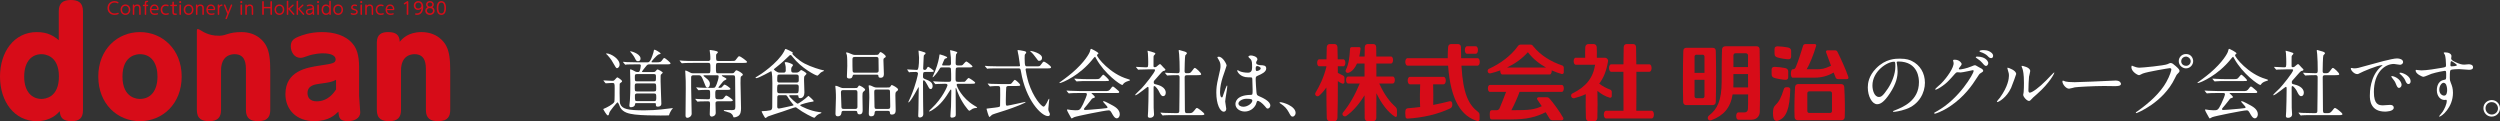 <?xml version="1.0" encoding="UTF-8"?><svg id="_レイヤー_2" xmlns="http://www.w3.org/2000/svg" viewBox="0 0 838.272 40.627"><rect x="0" y="0" width="838.272" height="40.627" fill="#333333" stroke="none"/><defs><style>.cls-1{fill:#d70c18;}.cls-1,.cls-2{stroke-width:0px;}.cls-2{fill:#fff;}</style></defs><g id="_レイヤー_1-2"><path class="cls-1" d="M36.04,2.689c0-1.312.938-2.325,2.369-2.325.413,0,.831.079,1.193.294.136.079.141.175.141.215,0,.154-.113.267-.243.267-.062,0-.091-.016-.198-.063-.283-.13-.469-.215-.877-.215-1.181,0-1.838.838-1.838,1.817,0,.962.639,1.828,1.855,1.828.401,0,.712-.091.865-.153.21-.084.232-.09.283-.09.102,0,.232.09.232.254,0,.141-.09.198-.17.232-.452.204-.865.254-1.232.254-1.527,0-2.381-1.075-2.381-2.315Z"/><path class="cls-1" d="M42.053,4.54c.509,0,1.12-.339,1.12-1.29,0-.973-.634-1.29-1.12-1.29-.486,0-1.113.323-1.113,1.29,0,.951.611,1.29,1.113,1.29ZM42.053,1.49c.905,0,1.634.685,1.634,1.759,0,1.081-.735,1.754-1.634,1.754-.887,0-1.628-.673-1.628-1.754,0-1.08.735-1.759,1.628-1.759Z"/><path class="cls-1" d="M47.178,4.761c0,.243-.204.243-.249.243-.164,0-.26-.079-.26-.243v-1.726c0-.475,0-1.076-.735-1.076-.441,0-.673.272-.758.402-.142.227-.142.504-.142.674v1.726c0,.215-.164.243-.255.243-.147,0-.26-.063-.26-.243V1.734c0-.221.176-.243.249-.243.163,0,.254.085.254.243v.283c.141-.193.384-.527,1.013-.527.548,0,.865.289.989.527.136.254.152.497.152,1.002v1.742Z"/><path class="cls-1" d="M48.521,1.179c0-.334,0-.939.831-.939.107,0,.317,0,.317.231,0,.221-.187.226-.289.232-.351.017-.351.277-.351.504v.373s.441,0,.441,0c.215,0,.232.17.232.232,0,.181-.107.238-.232.238h-.441s0,2.71,0,2.71c0,.215-.164.243-.254.243-.147,0-.255-.062-.255-.243v-2.71s-.39,0-.39,0c-.079,0-.238-.023-.238-.233,0-.153.085-.238.238-.238h.39s0-.402,0-.402Z"/><path class="cls-1" d="M52.588,3.007c.068,0,.125,0,.125-.085,0-.198-.193-.978-.956-.978-.526,0-.933.385-.99,1.064h1.821ZM50.755,3.408c.023.295.074,1.143,1.199,1.143.362,0,.548-.062.742-.124.028-.012.061-.023.101-.023.108,0,.209.09.209.232s-.074.175-.152.209c-.091.035-.441.159-.916.159-1.402,0-1.691-1.086-1.691-1.732,0-.972.565-1.782,1.51-1.782,1.091,0,1.453,1.007,1.453,1.545,0,.373-.299.373-.565.373h-1.889Z"/><path class="cls-1" d="M53.884,3.256c0-1.013.661-1.765,1.696-1.765.418,0,.973.159.973.373,0,.09-.057.26-.221.26-.039,0-.051-.006-.186-.057-.131-.05-.283-.107-.538-.107-.69,0-1.21.464-1.21,1.285,0,.696.367,1.296,1.238,1.296.289,0,.503-.067.634-.113.068-.028.102-.039.141-.039.124,0,.209.112.209.238,0,.09-.045.164-.118.204-.164.09-.537.175-.899.175-1.165,0-1.719-.82-1.719-1.749Z"/><path class="cls-1" d="M58.308,3.952c0,.384.039.588.52.588.04,0,.237-.011.249-.011.141,0,.221.097.221.227,0,.249-.221.249-.566.249-.938,0-.938-.566-.938-1.036v-1.918s-.48,0-.48,0c-.08,0-.238-.023-.238-.232,0-.153.084-.238.238-.238h.48s0-.798,0-.798c0-.243.204-.243.254-.243.148,0,.26.062.26.243v.798s.815,0,.815,0c.214,0,.231.17.231.232,0,.181-.108.238-.231.238h-.815s0,1.901,0,1.901Z"/><path class="cls-1" d="M60.164,1.745c0-.249.192-.249.26-.249.073,0,.26.016.26.249v3.011c0,.238-.198.248-.255.248-.175,0-.266-.084-.266-.248V1.745ZM60.775.687c0,.192-.153.357-.351.357-.204,0-.35-.165-.35-.357,0-.198.163-.351.35-.351.186,0,.351.147.351.351Z"/><path class="cls-1" d="M63.23,4.54c.509,0,1.12-.339,1.12-1.29,0-.973-.633-1.29-1.12-1.29-.486,0-1.113.323-1.113,1.29,0,.951.61,1.29,1.113,1.29ZM63.23,1.49c.905,0,1.634.685,1.634,1.759,0,1.081-.735,1.754-1.634,1.754-.887,0-1.628-.673-1.628-1.754,0-1.08.735-1.759,1.628-1.759Z"/><path class="cls-1" d="M68.355,4.761c0,.243-.204.243-.248.243-.164,0-.26-.079-.26-.243v-1.726c0-.475,0-1.076-.735-1.076-.441,0-.673.272-.758.402-.142.227-.142.504-.142.674v1.726c0,.215-.164.243-.255.243-.147,0-.26-.063-.26-.243V1.734c0-.221.176-.243.25-.243.163,0,.254.085.254.243v.283c.141-.193.384-.527,1.012-.527.549,0,.865.289.99.527.136.254.152.497.152,1.002v1.742Z"/><path class="cls-1" d="M71.535,3.007c.068,0,.125,0,.125-.085,0-.198-.193-.978-.956-.978-.526,0-.932.385-.989,1.064h1.82ZM69.703,3.408c.023.295.074,1.143,1.199,1.143.362,0,.549-.062.741-.124.028-.012.062-.023.102-.023.108,0,.209.09.209.232,0,.119-.073.175-.153.209-.09.035-.441.159-.916.159-1.403,0-1.691-1.086-1.691-1.732,0-.972.565-1.782,1.51-1.782,1.092,0,1.453,1.007,1.453,1.545,0,.373-.299.373-.565.373h-1.889Z"/><path class="cls-1" d="M73.511,4.761c0,.215-.164.243-.255.243-.147,0-.26-.063-.26-.243V1.734c0-.221.176-.243.249-.243.164,0,.255.085.255.243v.283c.124-.238.48-.527.899-.527.085,0,.209.056.209.238,0,.197-.096.215-.316.244-.378.045-.577.316-.633.402-.147.226-.147.509-.147.679v1.709Z"/><path class="cls-1" d="M75.124,1.887c-.029-.068-.051-.125-.051-.187,0-.137.158-.21.282-.21.142,0,.181.09.22.191l.899,2.31.899-2.31c.04-.101.079-.191.226-.191.13,0,.277.079.277.214,0,.056-.022.108-.051.175l-1.725,4.324c-.05.13-.084.215-.231.215-.113,0-.26-.056-.26-.209,0-.046.006-.08.04-.164l.565-1.42-1.091-2.739Z"/><path class="cls-1" d="M80.646,1.745c0-.249.192-.249.26-.249.074,0,.26.016.26.249v3.011c0,.238-.198.248-.255.248-.176,0-.266-.084-.266-.248V1.745ZM81.257.687c0,.192-.153.357-.351.357-.204,0-.35-.165-.35-.357,0-.198.164-.351.35-.351.187,0,.351.147.351.351Z"/><path class="cls-1" d="M84.904,4.761c0,.243-.204.243-.248.243-.164,0-.26-.079-.26-.243v-1.726c0-.475,0-1.076-.735-1.076-.441,0-.673.272-.758.402-.142.227-.142.504-.142.674v1.726c0,.215-.164.243-.255.243-.147,0-.26-.063-.26-.243V1.734c0-.221.176-.243.249-.243.164,0,.254.085.254.243v.283c.141-.193.384-.527,1.012-.527.549,0,.865.289.99.527.136.254.152.497.152,1.002v1.742Z"/><path class="cls-1" d="M90.658,2.294V.624c0-.243.198-.26.271-.26.176,0,.271.085.271.26v4.12c0,.26-.22.26-.265.26-.165,0-.277-.074-.277-.26v-1.952s-2.194,0-2.194,0v1.952c0,.237-.188.26-.272.26-.158,0-.277-.074-.277-.26V.624c0-.243.198-.26.271-.26.158,0,.278.068.278.26v1.67s2.194,0,2.194,0Z"/><path class="cls-1" d="M93.685,4.54c.509,0,1.12-.339,1.12-1.29,0-.973-.634-1.29-1.12-1.29-.486,0-1.113.323-1.113,1.29,0,.951.611,1.29,1.113,1.29ZM93.685,1.49c.905,0,1.635.685,1.635,1.759,0,1.081-.735,1.754-1.635,1.754-.887,0-1.628-.673-1.628-1.754,0-1.08.734-1.759,1.628-1.759Z"/><path class="cls-1" d="M98.007,1.637c.142-.13.153-.147.221-.147.108,0,.255.09.255.226s-.068.164-.119.209l-1.143,1.054,1.386,1.55c.045.051.125.147.125.227,0,.141-.153.249-.278.249-.084,0-.095-.011-.237-.175l-1.549-1.806v1.737c0,.215-.163.243-.255.243-.146,0-.26-.063-.26-.243V.483c0-.221.175-.243.254-.243.148,0,.261.062.261.243v2.422s1.34-1.268,1.34-1.268Z"/><path class="cls-1" d="M101.3,1.637c.142-.13.153-.147.22-.147.108,0,.255.09.255.226,0,.073-.068.164-.119.209l-1.143,1.054,1.386,1.55c.045.051.124.147.124.227,0,.141-.152.249-.277.249-.084,0-.095-.011-.238-.175l-1.549-1.806v1.737c0,.215-.164.243-.255.243-.146,0-.26-.063-.26-.243V.483c0-.221.175-.243.254-.243.148,0,.261.062.261.243v2.422s1.34-1.268,1.34-1.268Z"/><path class="cls-1" d="M104.802,3.125c-.148.091-.221.102-.855.198-.429.062-.882.129-.882.668,0,.26.136.577.627.577.707,0,1.012-.583,1.109-.758v-.685ZM105.3,4.235c0,.074,0,.198.034.357.005.028.039.175.039.193,0,.186-.198.22-.266.22-.169,0-.277-.108-.282-.589-.299.391-.679.589-1.171.589-.65,0-1.08-.407-1.08-.996,0-.899.848-1.024,1.329-1.092.797-.119.887-.13.887-.412,0-.38-.373-.555-.83-.555-.267,0-.515.056-.719.142-.102.045-.135.061-.192.061-.119,0-.203-.118-.203-.237,0-.136.102-.186.209-.233.198-.09.509-.191.888-.191.419,0,.882.124,1.148.452.153.187.209.43.209.832v1.46Z"/><path class="cls-1" d="M106.392,1.745c0-.249.192-.249.26-.249.074,0,.261.016.261.249v3.011c0,.238-.198.248-.255.248-.176,0-.266-.084-.266-.248V1.745ZM107.003.687c0,.192-.152.357-.351.357-.204,0-.35-.165-.35-.357s.164-.351.35-.351c.187,0,.351.147.351.351Z"/><path class="cls-1" d="M109.385,1.96c-.537,0-1.046.385-1.046,1.29,0,.957.549,1.291,1.046,1.291.509,0,1.035-.339,1.035-1.291,0-.973-.548-1.29-1.035-1.29ZM110.408.483c0-.221.169-.243.254-.243.147,0,.261.062.261.243v4.284c0,.221-.181.238-.249.238-.147,0-.255-.063-.255-.238v-.345c-.146.215-.469.582-1.108.582-.855,0-1.482-.674-1.482-1.755,0-1.097.644-1.759,1.475-1.759.639,0,.922.344,1.103.571V.483Z"/><path class="cls-1" d="M113.384,4.54c.509,0,1.12-.339,1.12-1.29s-.634-1.29-1.12-1.29c-.486,0-1.113.323-1.113,1.29,0,.951.611,1.29,1.113,1.29ZM113.384,1.49c.905,0,1.635.685,1.635,1.759,0,1.081-.735,1.754-1.635,1.754-.887,0-1.628-.673-1.628-1.754,0-1.08.735-1.759,1.628-1.759Z"/><path class="cls-1" d="M118.064,4.444c.102.029.3.096.599.096.736,0,.792-.424.792-.548,0-.357-.283-.442-.853-.622-.346-.108-.871-.272-.871-.911,0-.595.498-.968,1.17-.968.243,0,.441.034.668.124.061.028.18.074.18.22,0,.137-.101.243-.215.243-.023,0-.203-.056-.209-.056-.187-.057-.322-.063-.407-.063-.38,0-.679.159-.679.493,0,.334.186.395.837.605.356.113.887.283.887.945,0,.668-.583,1.002-1.318,1.002-.504,0-.859-.158-.927-.193-.108-.056-.124-.146-.124-.198,0-.113.085-.249.232-.249.016,0,.204.069.237.079Z"/><path class="cls-1" d="M120.866,1.745c0-.249.192-.249.26-.249.073,0,.261.016.261.249v3.011c0,.238-.198.248-.255.248-.176,0-.266-.084-.266-.248V1.745ZM121.476.687c0,.192-.153.357-.351.357-.204,0-.35-.165-.35-.357,0-.198.163-.351.35-.351s.351.147.351.351Z"/><path class="cls-1" d="M125.125,4.761c0,.243-.204.243-.249.243-.164,0-.26-.079-.26-.243v-1.726c0-.475,0-1.076-.735-1.076-.441,0-.672.272-.758.402-.141.227-.141.504-.141.674v1.726c0,.215-.164.243-.255.243-.146,0-.26-.063-.26-.243V1.734c0-.221.175-.243.249-.243.163,0,.254.085.254.243v.283c.141-.193.385-.527,1.013-.527.548,0,.865.289.989.527.136.254.153.497.153,1.002v1.742Z"/><path class="cls-1" d="M125.964,3.256c0-1.013.661-1.765,1.696-1.765.418,0,.972.159.972.373,0,.09-.056.26-.22.26-.039,0-.052-.006-.187-.057-.13-.05-.283-.107-.537-.107-.69,0-1.21.464-1.21,1.285,0,.696.367,1.296,1.238,1.296.289,0,.504-.067.634-.113.068-.028.102-.039.141-.039.125,0,.21.112.21.238,0,.09-.045.164-.119.204-.164.09-.537.175-.899.175-1.164,0-1.719-.82-1.719-1.749Z"/><path class="cls-1" d="M131.62,3.007c.068,0,.125,0,.125-.085,0-.198-.193-.978-.956-.978-.525,0-.932.385-.989,1.064h1.82ZM129.788,3.408c.023.295.074,1.143,1.199,1.143.362,0,.548-.062.741-.124.027-.012.061-.023.101-.023.108,0,.209.09.209.232,0,.119-.073.175-.152.209-.091.035-.441.159-.916.159-1.403,0-1.691-1.086-1.691-1.732,0-.972.565-1.782,1.509-1.782,1.092,0,1.453,1.007,1.453,1.545,0,.373-.299.373-.565.373h-1.889Z"/><path class="cls-1" d="M135.796,1.433c-.039.029-.102.068-.169.068-.13,0-.233-.153-.233-.266,0-.096.079-.152.153-.203l.792-.537c.085-.056.192-.13.311-.13.266,0,.266.214.266.357v4.024c0,.226-.169.259-.272.259-.187,0-.277-.096-.277-.259V1.049s-.571.384-.571.384Z"/><path class="cls-1" d="M139.287,1.887c0,.622.446.973.973.973.509,0,1.051-.346,1.051-.973,0-.532-.373-1.025-1.041-1.025-.56,0-.983.407-.983,1.025ZM140.185,3.335c-.848,0-1.441-.606-1.441-1.443,0-.878.622-1.528,1.526-1.528.594,0,1.635.317,1.635,2.02,0,1.664-.843,2.62-2.103,2.62-.374,0-.628-.068-.628-.294,0-.153.108-.243.226-.243.062,0,.339.039.396.039.464,0,1-.176,1.306-.816.158-.334.192-.639.232-.933-.136.176-.436.577-1.149.577Z"/><path class="cls-1" d="M144.944,1.524c0-.408-.295-.702-.787-.702-.497,0-.78.306-.78.702,0,.401.294.69.78.69.498,0,.787-.295.787-.69ZM145.182,3.584c0-.401-.289-.872-1.024-.872-.724,0-1.017.458-1.017.872s.418.923,1.017.923c.605,0,1.024-.408,1.024-.923ZM142.851,1.507c0-.543.402-1.143,1.306-1.143.911,0,1.312.6,1.312,1.143,0,.367-.192.724-.504.899.515.249.758.702.758,1.194,0,.86-.718,1.404-1.567,1.404-.843,0-1.561-.544-1.561-1.404,0-.492.237-.945.758-1.194-.311-.175-.503-.532-.503-.899Z"/><path class="cls-1" d="M149,2.684c0-.775-.124-1.822-1.006-1.822-.866,0-1.007,1.025-1.007,1.822,0,.809.141,1.823,1.007,1.823.882,0,1.006-1.047,1.006-1.823ZM146.444,2.684c0-.447,0-2.32,1.55-2.32,1.554,0,1.554,1.873,1.554,2.32,0,.447,0,2.321-1.554,2.321-1.55,0-1.55-1.874-1.55-2.321Z"/><path class="cls-1" d="M13.91,18.167c-3.065,0-5.8,2.217-5.8,7.549,0,5.238,2.782,7.456,5.8,7.456,1.226,0,5.846-.472,5.846-7.503,0-7.03-4.668-7.502-5.846-7.502ZM19.709,3.775c0-2.501,1.179-3.775,4.008-3.775,2.404,0,4.102.755,4.102,3.775v33.266c0,2.502-1.226,3.586-3.772,3.586-3.112,0-3.866-1.274-4.008-3.35-.707.802-3.017,3.35-7.685,3.35-7.544,0-12.353-6.559-12.353-14.958,0-8.258,4.715-14.911,12.353-14.911,3.914,0,5.753,1.463,7.356,2.69V3.775Z"/><path class="cls-1" d="M46.913,33.172c3.818,0,5.893-3.02,5.893-7.502,0-4.295-1.933-7.502-5.893-7.502-.519,0-5.847,0-5.847,7.502s5.328,7.502,5.847,7.502ZM46.913,10.759c7.544,0,14.003,5.803,14.003,14.911,0,9.154-6.412,14.958-14.003,14.958-7.497,0-13.957-5.756-13.957-14.958,0-9.202,6.507-14.911,13.957-14.911Z"/><path class="cls-1" d="M112.681,26.755c-1.414.755-2.074.849-5.469,1.321-1.697.236-4.102.567-4.102,3.162,0,1.133.566,2.738,3.065,2.738,3.867,0,5.8-2.926,6.507-3.964v-3.256ZM120.414,32.181c0,.896.376,4.671.376,5.474,0,2.123-2.168,2.972-4.054,2.972-2.97,0-3.112-1.227-3.254-3.208-1.131,1.085-3.253,3.208-8.11,3.208-5.988,0-9.666-3.868-9.666-9.06,0-7.785,7.167-8.918,11.505-9.579,4.338-.661,5.328-.801,5.328-2.076,0-1.18-1.367-2.029-4.243-2.029-.424,0-2.876,0-5.611,1.039-.661.235-1.226.471-1.98.471-1.981,0-3.207-1.934-3.207-3.869,0-1.699.801-2.501,2.546-3.209.99-.424,3.867-1.557,7.874-1.557,3.961,0,7.969.991,10.421,4.011,1.178,1.463,2.074,3.54,2.074,7.881v9.532Z"/><path class="cls-1" d="M150.965,36.852c0,1.983-.66,3.775-4.007,3.775-2.64,0-4.149-.896-4.149-3.775v-13.212c0-1.935,0-5.473-3.818-5.473-1.227,0-4.527.472-4.527,5.473v13.212c0,2.548-1.179,3.775-3.96,3.775-2.405,0-4.15-.708-4.15-3.775V14.297c0-2.879,1.697-3.539,3.772-3.539,2.594,0,3.819.896,3.913,3.256.849-1.038,2.876-3.256,7.262-3.256,5.233,0,7.637,3.256,8.345,4.671,1.038,2.076,1.32,4.435,1.32,8.446v12.976Z"/><path class="cls-1" d="M89.297,15.43c-.707-1.416-3.112-4.671-8.345-4.671-4.385,0-4.964,1.166-7.323,1.221-2.186.05-3.534-.455-4.332-.756-1.834-.691-3.292-2.323-3.292-.944v4.481s0,22.092,0,22.092c0,3.067,1.744,3.775,4.149,3.775,2.782,0,3.961-1.227,3.961-3.775v-13.212c0-5.001,3.3-5.473,4.526-5.473,3.819,0,3.819,3.538,3.819,5.473v13.212c0,2.879,1.509,3.775,4.149,3.775,3.347,0,4.008-1.792,4.008-3.775v-12.976c0-4.011-.284-6.37-1.321-8.446Z"/><path class="cls-2" d="M213.391,34.569c-.325,0-.425.027-.476.476-.073.725-.951.903-1.352.903-.251,0-.527-.027-.527-.578,0-.276.151-1.476.176-1.729.1-1.125.151-3.606.151-5.731,0-.702-.1-4.308-.1-4.433,0-.076,0-.227.1-.227.325,0,1.076.4,1.603.702.1.049.351.2.651.2.451,0,.6,0,.751-.151.276-.276.5-1.778.5-1.978,0-.453-.325-.453-.576-.453h-.876c-2.205,0-2.93.053-3.181.053-.076.022-.451.076-.527.076-.073,0-.124-.076-.225-.178l-.476-.574c-.1-.102-.1-.129-.1-.151,0-.049.024-.076.076-.076.176,0,.951.098,1.1.098,1.227.053,2.281.076,3.432.076h3.606c.451,0,.976,0,1.978-3.303.024-.102.124-.6.151-.702.024-.098.073-.227.249-.227.276,0,2.03,1.027,2.03,1.303,0,.129-.627.253-.727.302-.851.476-2.379,2.352-2.379,2.481,0,.022.049.147.225.147h1.454c1.276,0,1.452,0,2.203-1.098.076-.129.251-.351.425-.351.351,0,2.105,1.552,2.105,1.778,0,.347-.5.347-1.354.347h-5.557c-.778,0-.878.076-1.478.854-.176.2-1.203,1.476-1.203,1.578,0,.151.2.151.276.151h3.481c.4,0,.576,0,.876-.351.4-.476.451-.525.576-.525.302,0,1.778.849,1.778,1.076,0,.151-.576.574-.625.676-.102.173-.102.373-.102,2.201,0,1.178.251,7.016.251,7.54,0,.702-.525,1-1.176,1-.602,0-.651-.276-.651-.6,0-.427,0-.6-.351-.6h-6.186ZM213.893,20.52c-.502,0-.627-.227-1.103-1.2-.325-.654-1.176-1.654-1.203-1.681-.073-.076-.325-.298-.325-.373,0-.053.176-.053.2-.053.5,0,3.781,1.054,3.257,2.805-.127.4-.551.502-.827.502ZM206.855,22.872q-.325,0-1.151-1.574c-.276-.529-.776-1.454-2.003-2.805-.076-.076-.476-.378-.476-.476,0-.102.149-.102.173-.102,1.403,0,4.659,1.929,4.332,4.006-.073.476-.476.951-.876.951ZM219.201,27.282c.751,0,.751-.2.751-1.454,0-.676,0-1-.751-1h-5.56c-.776,0-.776.298-.776,1.027,0,1.249,0,1.427.776,1.427h5.56ZM202.447,27.18q-.1-.124-.1-.151c0-.049.051-.071.076-.071.427,0,2.405.147,2.854.147.476,0,.576-.049.878-.373.651-.702.725-.8.825-.8.127,0,1.603.876,1.603,1.325,0,.124-.1.227-.173.276-.251.178-.602.427-.627.551s-.024,2.73-.024,3.13c0,3.13.073,3.33.249,3.73.651,1.556,2.33,2.054,8.04,2.054,4.533,0,7.311-.551,9.014-.698.051,0,.551-.076.551-.053,0,.102-.1.227-.351.476-.1.102-.476.751-.7,1.227-.051.102-.176.654-.276.729-.024.049-2.579.049-2.854.049-2.354,0-6.262-.049-8.54-.325-1.978-.253-3.957-.654-4.933-2.379-.127-.227-.602-1.703-.903-1.703-.2,0-2.654,2.952-2.754,3.503-.076.453-.176.876-.5.876-.376,0-1.503-2.001-1.503-2.027,0-.2.276-.276.425-.325.376-.124,2.956-1.378,3.281-2.227.1-.276.1-3.908.1-4.486,0-1.627,0-1.827-.876-1.827-.327,0-1.778.124-2.078.124-.076,0-.127-.049-.227-.173l-.476-.578ZM219.277,30.661c.751,0,.751-.325.751-1.076,0-1.4-.024-1.627-.776-1.627h-5.66c-.751,0-.751.325-.751,1.125,0,1.378,0,1.578.751,1.578h5.684ZM219.301,33.915c.751,0,.751-.422.751-1.276,0-.903,0-1.303-.751-1.303h-5.66c-.676,0-.751.378-.751.729,0,1.676,0,1.849.776,1.849h5.635Z"/><path class="cls-2" d="M236.451,25.228c-.351,0-.576,0-.576.124s.2.276.427.449c1.727,1.303,1.727,1.881,1.727,2.356,0,.725-.4,1.254-.776,1.254-.502,0-.627-.405-1.027-1.432-1.051-2.752-1.278-2.752-2.078-2.752h-1.603c-.751,0-.802.351-.802.827v3.103c0,1.276.176,8.367.176,8.989,0,.805-.851,1.356-1.403,1.356-.651,0-.651-.551-.651-.854,0-1.4.076-7.611.076-8.892,0-2.552,0-2.854-.124-4.984,0-.147-.051-.751-.051-.876,0-.098,0-.249.1-.249.251,0,1.127.449,1.603.702.402.222.676.222,1.078.222h4.908c.751,0,.751-.2.751-1.925,0-1.129,0-1.556-.702-1.556h-5.108c-2.203,0-2.93.053-3.181.076-.073,0-.449.053-.525.053s-.127-.053-.227-.151l-.476-.578c-.1-.098-.1-.124-.1-.173,0-.027.027-.049.076-.049.176,0,.951.098,1.103.098,1.227.076,2.279.076,3.454.076h4.935c.725,0,.725-.502.725-.702,0-.449,0-1.049-.049-1.476-.024-.227-.176-1.178-.176-1.352,0-.151.151-.151.251-.151.024,0,2.503.276,2.503.725,0,.178-.076.253-.325.476-.251.227-.276.302-.276.654,0,1.654,0,1.827.727,1.827h4.357c1.127,0,1.252,0,1.552-.427.778-1.027.851-1.151,1.127-1.151.476,0,2.63,1.654,2.63,1.881,0,.347-.5.347-1.352.347h-8.314c-.778,0-.778.302-.778,1.48,0,1.801,0,2.001.751,2.001h4.684c.376,0,.5-.049.727-.325.476-.6.525-.676.725-.676.351,0,2.13.978,2.13,1.427,0,.227-.076.276-.451.525-.249.151-.3.378-.3.827,0,.227-.024,1.28-.024,1.503.024,1.329.176,7.216.176,8.416,0,1.054-.127,2.054-.903,2.605-.4.276-1.027.476-1.403.476-.249,0-.276-.027-.4-.502-.1-.427-.802-.978-1.051-1.049-.151-.027-1.854-.551-1.878-.578-.151-.049-.151-.173-.151-.2,0-.102.127-.124.227-.124.4,0,2.227.049,2.579.022.802-.049,1.076-.124,1.076-1.174,0-1.405-.073-7.665-.073-8.941,0-1.352,0-1.578-.778-1.578h-3.33c-.176,0-.376,0-.376.124,0,.151.776.551,1.003.649.5.253.551.351.551.48,0,.2-.076.222-.627.476-.351.173-.476.325-1.678,1.827-.325.4-.376.449-.376.551,0,.049.051.124.227.124.676,0,.776-.076.9-.2.151-.124.751-.903.927-.903.325,0,1.978,1.125,1.978,1.427,0,.351-.5.351-1.352.351h-2.981c-.751,0-.751.449-.751,1.4,0,1.578,0,1.778,1.227,1.756,1.127,0,1.252,0,1.603-.4.6-.751.651-.854.876-.854.327,0,2.178,1.303,2.178,1.578,0,.351-.5.351-1.352.351h-3.657c-.276,0-.8,0-.8.649,0,.502.076,2.756.076,3.205,0,.929-.827,1.276-1.354,1.276-.1,0-.651-.022-.651-.849,0-.325.1-2.579.1-3.054,0-1.005,0-1.227-.7-1.227-1.727,0-2.505.049-2.705.049-.1,0-.7.076-.751.076-.076,0-.124-.049-.225-.178l-.476-.574c-.1-.102-.1-.124-.1-.151,0-.049.024-.049.076-.049.173,0,.951.076,1.127.076.976.049,2.127.076,3.103.076.678,0,.678-.151.678-1.703,0-1.454-.027-1.454-1.203-1.454-.827,0-1.903.027-2.279.076-.076,0-.327.049-.376.049-.076,0-.127-.076-.227-.173l-.476-.578c-.049-.076-.1-.124-.1-.151,0-.049.027-.076.076-.076.176,0,.951.102,1.103.102,1.227.076,2.279.076,3.43.076h.951c.776,0,.827-.124,1.327-1.329.251-.627.627-1.903.627-2.476,0-.427-.3-.427-.676-.427h-3.832Z"/><path class="cls-2" d="M262.744,24.352c.225,0,.727-.027.727-.751,0-1.103,0-1.378-.151-1.903-.024-.102-.2-.551-.2-.654,0-.173.251-.227.376-.227.476,0,2.405.578,2.405,1.027,0,.151-.427.627-.476.751-.076.129-.127.302-.127.654,0,.676,0,1.103.751,1.103h.903c.2,0,.576,0,.976-.302.1-.098.6-.574.727-.574.149,0,1.778.876,1.778,1.249,0,.151-.602.676-.678.8-.149.253-.149.778-.149,1.454,0,.654.124,3.454.124,4.032,0,1-.451,1.903-1.427,1.903-.551,0-.576-.325-.6-.751-.027-.249-.251-.249-.676-.249h-2.105c-.1,0-.276,0-.276.227,0,.4,2.505,2.627,2.805,2.627.325,0,2.554-1.605,3.33-2.379.076-.076.227-.227.351-.227.076,0,1.727,1.552,1.727,1.703,0,.178-.4.227-.576.253-.9.071-4.006.898-4.006,1.151,0,.347,3.681,2.001,6.211,2.276.751.076.951.102.951.253,0,.124-.3.222-.376.249-.827.276-1.378.8-1.578,1.049-.251.329-.325.378-.476.378-.4,0-3.881-1.805-5.635-3.157-.349-.276-.451-.351-.651-.351-.3,0-3.581,1.205-4.281,1.427-.6.2-4.708,1.503-4.959,1.654-.124.076-.625.502-.776.502-.2,0-.251-.102-.776-1.027-.076-.178-.551-1-.551-1.103,0-.173.3-.173.527-.173.851,0,1.176-.076,2.327-.253.676-.098.702-.8.702-1.227,0-.898.049-6.66.049-7.914,0-.6-.024-3.979-.425-3.979-.1,0-4.108,2.33-4.984,2.33-.1,0-.251-.053-.251-.129,0-.147.351-.325.451-.373,1.003-.525,6.938-4.459,9.116-8.438.073-.102.276-.627.349-.729.027-.076.127-.124.202-.124.124,0,2.427,1,2.427,1.329,0,.049-.225.222-.225.276,0,.173,2.127,2.254,4.157,3.303,2.154,1.129,5.484,2.13,6.211,2.227.1.027.276.053.276.151,0,.124-.151.151-.427.276-.625.276-.776.453-1.403,1.103-.249.249-.276.276-.4.276-.576,0-5.408-2.53-8.265-6.238-.476-.6-.525-.649-.7-.649-.276,0-.3.027-1.051.778-.225.222-2.23,2.152-3.706,3.254-.176.151-.878.676-.878.778,0,.049,1.003,1.076,1.929,1.076h1.352ZM267.101,27.682c.402,0,.727-.2.727-.627v-1.352c0-.702-.576-.702-.727-.702h-5.76c-.725,0-.725.2-.725,1.978,0,.702.549.702.725.702h5.76ZM267.052,31.261c.625,0,.776-.098.776-1.978,0-.449,0-.951-.727-.951h-5.76c-.751,0-.751.302-.751,1.881,0,.574,0,1.049.751,1.049h5.711ZM261.392,31.915c-.427,0-.676.076-.751.525-.024.102-.024,2.805-.024,3.157,0,.373,0,.8.549.8.351,0,3.708-.778,4.408-.925.124-.027.527-.102.527-.253,0-.076-.327-.4-.402-.498-.149-.178-1.025-1.227-1.627-2.281-.249-.449-.4-.525-.827-.525h-1.852Z"/><path class="cls-2" d="M293.167,18.417c1.151,0,1.276,0,1.478-.302.376-.574.425-.649.649-.649.251,0,1.705,1,1.705,1.449,0,.253-.076.302-.502.551-.276.178-.276.453-.276.729,0,.725.151,4.055.151,4.53,0,.502,0,1.352-1.127,1.352-.225,0-.627-.049-.676-.4-.051-.551-.076-.649-.676-.649h-7.389c-.376,0-.5.022-.6.4-.151.502-.251.903-1.103.903-.8,0-.827-.378-.827-.729,0-.498.127-2.93.127-3.481,0-.774,0-3.152-.151-3.703-.024-.102-.251-.578-.251-.702s.127-.151.202-.151c.2,0,.776.178,1.952.702.351.151.627.151.878.151h6.435ZM293.894,24.375c.676,0,.725-.4.725-.8,0-.249-.024-3.757-.049-3.93-.051-.551-.527-.551-.751-.551h-7.213c-.751,0-.776.4-.776.951,0,1.227,0,3.028.051,3.708.024.622.5.622.776.622h7.238ZM293.943,37.174c-.2,0-.627,0-.676.574-.024.551-.076,1.254-1.227,1.254-.527,0-.727-.351-.727-.903,0-.751.176-4.433.176-5.282,0-.2,0-1.956-.076-2.73-.024-.178-.149-1.08-.149-1.28,0-.173.049-.2.2-.2.4,0,.927.253,1.427.502.376.173.651.249,1.151.249h3.005c1.178,0,1.303,0,1.503-.325.3-.476.351-.525.5-.525.1,0,2.078.903,2.078,1.525,0,.227-.049.276-.6.702-.3.249-.3.751-.3,1.227,0,.702.1,4.108.1,4.859,0,.6,0,1.601-1.303,1.601-.6,0-.6-.325-.627-.751,0-.049-.024-.498-.6-.498h-3.857ZM282.924,37.174c-.276,0-.7,0-.751.476-.049.476-.124,1.352-1.303,1.352-.549,0-.725-.351-.725-.903,0-.751.149-4.406.149-5.233,0-.302,0-1.854-.073-2.654-.027-.2-.127-1.151-.127-1.227,0-.178.024-.227.176-.227.2,0,.702.178,1.578.578.376.173.6.2,1.027.2h3.23c1.151,0,1.303.022,1.503-.302.325-.502.351-.551.551-.551s1.927.876,1.927,1.405c0,.2-.249.373-.551.622-.349.302-.349.805-.349,1.503,0,.654.073,3.886.073,4.61,0,.574,0,1.525-1.076,1.525-.651,0-.7-.449-.751-.822-.049-.351-.376-.351-.7-.351h-3.808ZM293.894,30.012c-.751,0-.751.373-.751,1.027,0,.627.073,3.352.073,3.93,0,1.352,0,1.552.727,1.552h3.832c.625,0,.725-.276.725-.903,0-.725-.073-3.93-.073-4.579,0-.654,0-1.027-.727-1.027h-3.806ZM286.832,36.521c.651,0,.676-.525.676-.698v-4.859c0-.751-.427-.751-.876-.751h-3.908c-.627,0-.751.276-.751.827,0,.676.151,3.73.151,4.357,0,.725,0,1.125.725,1.125h3.983Z"/><path class="cls-2" d="M321.411,28.082c-.276,0-.627,0-.627.351,0,.449,1.652,4.433,5.911,6.962.376.222.951.551.951.676s-.176.124-.251.124c-.425,0-.876.102-1.276.276-.176.102-.927.676-1.127.676-.227,0-2.581-2.779-3.932-6.335-.076-.173-.351-1.027-.427-1.2,0-.027-.049-.102-.1-.102-.1,0-.1.151-.1.276,0,1.352.051,7.336.051,8.563,0,.405-.051.627-.251.778-.325.249-.8.325-1.027.325-.376,0-.525-.173-.525-.525,0-.876.173-2.303.2-3.179.024-1.227.1-5.184.1-5.237,0-.373-.024-.476-.151-.476-.1,0-.149.053-.349.378-1.429,2.303-3.005,4.73-5.935,6.535-.202.102-.727.427-.903.427-.051,0-.151-.027-.151-.102,0-.098.651-.725.851-.903,3.757-3.503,5.359-7.536,5.359-7.762,0-.525-.4-.525-.951-.525-.6,0-1.927.027-2.503.076-.076,0-.451.049-.527.049-.1,0-.151-.049-.225-.151l-.476-.574c-.1-.124-.127-.124-.127-.178,0-.049.051-.049.1-.049.176,0,.951.076,1.103.076.2,0,2.003.102,3.181.102h.776c.7,0,.876-.151.876-.827,0-.605,0-3.081-.076-3.481-.049-.351-.173-.529-.725-.529h-2.254c-.527,0-.576.053-.903.627-.725,1.254-1.978,2.681-2.203,2.681-.024,0-.076,0-.076-.076,0-.049.702-1.627.827-1.929,1.027-2.552,1.378-4.579,1.427-5.082.051-.525.076-.578.251-.578.076,0,2.403.676,2.403,1.027,0,.178-.176.227-.625.378-.251.076-.276.173-.627.974-.151.378-.451,1.08-.451,1.103,0,.2.2.227.327.227h1.927c.225,0,.727,0,.727-.676,0-.302-.027-1.805-.051-2.005-.024-.373-.249-2.13-.249-2.352,0-.049.049-.102.1-.102.073,0,2.327.502,2.327.778,0,.124-.4.525-.425.627-.1.325-.151,2.476-.151,2.952,0,.654.251.778.827.778h.6c.576,0,.751-.027.927-.173.2-.178.978-1.178,1.227-1.178.276,0,2.078,1.454,2.078,1.654,0,.347-.5.347-1.327.347h-3.53c-.351,0-.576.053-.727.329-.1.222-.1,2.752-.1,3.281,0,.925,0,1.227.827,1.227h1.1c1.027,0,1.154,0,1.327-.178.202-.173.903-1.125,1.127-1.125.176,0,2.205,1.276,2.205,1.601,0,.351-.527.351-1.327.351h-4.257ZM310.366,24.126c-.876,0-.876.173-.876,1.605,0,.498.176.622,1.203,1.0.627.249,2.027.774,2.027,2.103,0,.102-.024,1.027-.649,1.027-.427,0-.551-.276-1.078-1.303-.251-.476-.9-1.654-1.252-1.654-.1,0-.251.102-.251.578,0,.827.024,4.481.024,5.233-.024.876.076,4.735.076,5.508,0,1.178-1.076,1.178-1.151,1.178-.325,0-.551-.151-.551-.525,0-.227.051-2.005.076-2.281.024-.6.1-6.309.1-7.06,0-.053,0-.329-.076-.329s-2.654,5.135-3.406,5.135c-.024,0-.049-.022-.049-.049,0-.049.776-1.729.925-2.054,1.703-4.006,2.354-7.411,2.354-7.513,0-.6-.551-.6-.776-.6s-1.252.027-1.727.049c-.076.027-.376.076-.451.076s-.124-.076-.176-.173l-.4-.578c-.076-.098-.1-.124-.1-.151,0-.049.024-.071.076-.071.4,0,2.703.173,3.23.173q.676,0,.676-4.13c0-.378-.176-2.13-.176-2.254,0-.053.024-.102.076-.102.251,0,1.478.449,1.603.476.5.124.676.2.676.449,0,.178-.076.227-.325.427-.251.2-.3.325-.3.778,0,.427-.176,3.579-.176,3.881,0,.151.024.476.525.476.4,0,.576-.302.651-.427.251-.476.327-.627.527-.627.176,0,1.878,1.178,1.878,1.427,0,.302-.527.302-1.103.302h-1.654Z"/><path class="cls-2" d="M341.491,22.249c.425,0,.525-.076.525-.302,0-.2-.4-2.854-.476-3.254-.049-.276-.351-1.556-.351-1.827,0-.076.102-.076.176-.076.251,0,.978.098,1.754.276.651.124.976.222.976.547,0,.151-.024.178-.249.427-.276.276-.276.4-.276,1.552.024,2.659.225,2.659.851,2.659h2.905c1.151,0,1.276,0,1.603-.427.776-1.054.851-1.151,1.1-1.151.376,0,2.405,1.449,2.405,1.876,0,.378-.451.378-1.327.378h-6.638c-.425,0-.576.049-.576.4,0,.276.5,2.828,1.003,4.433,1.552,4.833,4.281,7.989,5.033,7.989.351,0,.776-.729,1.103-1.329.124-.227.6-1.325.727-1.325.073,0,.073.124.073.173,0,.076-.325,2.779-.325,3.308,0,.422.076.649.276,1.023.2.378.251.502.251.702,0,.525-.351.627-.651.627-2.205,0-7.438-5.335-9.041-14.925-.151-.929-.2-1.076-.827-1.076h-6.762c-.576,0-2.279,0-3.154.049-.1.027-.451.076-.551.076-.076,0-.124-.076-.2-.178l-.502-.574c-.1-.102-.1-.124-.1-.151,0-.049.027-.076.1-.076.176,0,.954.076,1.103.102,1.151.049,2.254.076,3.432.076h6.611ZM345.597,17.066c.351,0,3.808.849,3.808,2.303,0,1.027-.827,1.027-1.027,1.027-.276,0-.327-.076-.851-.827-.427-.6-1.478-1.956-1.929-2.227-.076-.053-.176-.151-.149-.205,0-.049.1-.071.149-.071ZM338.11,28.834c-.176,0-.602.027-.702.427-.049.249-.149,2.881-.149,4.406,0,1.529,0,1.778.425,1.778.376,0,6.035-1.276,6.086-1.276.024,0,.124,0,.124.076,0,.249-3.581,1.725-6.711,2.73-3.657,1.151-4.281,1.352-4.584,1.552-.149.076-.676.702-.825.702-.276,0-.978-2.632-.978-2.708,0-.098.076-.124.851-.2.427-.049,3.232-.351,3.457-.498.151-.102.2-.227.225-.351.027-.2.051-3.281.051-3.583,0-.2-.024-2.33-.024-2.427-.027-.6-.476-.6-.727-.6-.876,0-1.778,0-2.279.076-.051,0-.3.049-.351.049-.1,0-.151-.076-.225-.178l-.476-.574c-.102-.102-.127-.124-.127-.178,0-.022.051-.049.1-.049.176,0,.951.076,1.103.102,1.151.049,2.279.076,3.43.076h1.978c.702,0,1.027,0,1.203-.076.276-.129,1.027-1.329,1.278-1.329.376,0,1.827,1.405,1.827,1.729s-.5.325-1.352.325h-2.63Z"/><path class="cls-2" d="M355.238,27.758c0-.102.073-.151.376-.351.173-.124,2.227-1.578,3.855-2.956,4.284-3.654,5.862-6.633,5.986-7.184.2-.778.2-.88.5-.88.027,0,2.354,1.103,2.354,1.529,0,.124-.049.151-.3.325-.151.076-.176.151-.176.253,0,.774,4.433,6.335,10.368,8.011q.702.2.702.325c0,.151-.076.178-.702.378-.325.098-1.227.4-1.603,1.027-.1.173-.176.249-.325.249-.551,0-5.886-3.681-8.716-8.838-.276-.529-.325-.6-.425-.6s-.502.498-.702.751c-4.433,5.557-10.065,7.86-10.968,8.038-.076.022-.225.049-.225-.076ZM367.332,26.531c1.227,0,1.276-.049,1.778-.654.4-.476.7-.849.825-.849.227,0,1.905,1.601,1.905,1.876s-.127.276-1.327.276h-5.76c-1.529,0-2.254,0-3.181.076-.076,0-.451.049-.527.049s-.124-.049-.225-.147l-.476-.578c-.1-.098-.1-.124-.1-.173,0-.027.024-.053.073-.053.176,0,.954.076,1.103.076,1.227.076,2.43.102,3.432.102h2.479ZM362.124,31.186c-1.854,0-2.481.027-3.157.076-.076,0-.451.053-.525.053-.1,0-.127-.053-.227-.151l-.476-.578c-.049-.076-.124-.151-.124-.173,0-.049.049-.049.1-.049.176,0,.951.071,1.103.071,1.227.053,2.554.102,3.43.102h8.265c1.051,0,1.327,0,1.927-.827.376-.525.476-.676.7-.676.202,0,.276.049.854.525,1.276,1.054,1.276,1.08,1.276,1.303,0,.325-.124.325-1.303.325h-7.662c-.251,0-.351,0-.351.076,0,0,1.178,1.005,1.178,1.28q0,.222-.751.422c-.2.076-.251.151-.878.978-.525.702-1.552,1.929-1.703,2.081-.1.124-.349.373-.349.6,0,.222.349.249.449.249.327,0,2.681-.151,5.46-.427,1.805-.173,2.005-.2,2.005-.449,0-.378-1.478-1.654-1.478-1.952,0-.129.1-.151.176-.151.376,0,2.854,1.378,3.181,1.552.676.4,2.227,1.303,2.227,2.881,0,.8-.5,1.352-.976,1.352-.727,0-1.252-.925-1.703-1.752-.476-.854-.702-.929-1.051-.929-1.154,0-10.77,1.929-11.621,2.307-.124.049-.6.4-.725.4-.076,0-.2-.053-.251-.178-.5-.876-1.378-2.427-1.378-2.654,0-.173.127-.173.202-.173.173,0,.951.147,1.1.173.351.049,1.051.102,1.478.102,1.403,0,1.578,0,2.603-2.054.602-1.205,1.303-3.005,1.303-3.308,0-.427-.325-.427-.751-.427h-1.576Z"/><path class="cls-2" d="M389.215,37.974q-.1-.124-.1-.151c0-.049.051-.076.076-.076.149,0,.927.102,1.1.102.727.022,2.03.076,3.432.076h.976c.227,0,.676,0,.727-.551.049-.453.1-10.092.1-11.395,0-.249,0-.778-.6-.778-.627,0-2.078,0-2.956.076-.073,0-.425.049-.525.049-.076,0-.127-.049-.227-.147l-.476-.578q-.1-.124-.1-.173c0-.053.051-.053.076-.053s.927.076,1.051.076c.251,0,2.279.102,3.13.102.602,0,.651-.325.651-1.027,0-2.303-.049-3.432-.176-5.308,0-.2-.149-1.08-.149-1.28,0-.124.049-.173.2-.173.076,0,1.627.476,1.803.525.225.076.751.2.751.627,0,.124-.5.551-.551.676-.149.351-.225,4.508-.225,5.184,0,.302,0,.778.6.778,1.178,0,1.303,0,1.829-.702.725-.978.8-1.076,1.025-1.076.351,0,2.105,1.627,2.105,2.103,0,.325-.527.325-1.327.325h-3.481c-.676,0-.727.378-.727.827,0,1.503.076,8.843.076,10.519,0,.925,0,1.378.651,1.378h.927c.449,0,.9,0,1.476-.751.676-.876.751-.978,1.051-.978.227,0,2.43,1.627,2.43,2.054,0,.351-.525.351-1.352.351h-8.889c-.602,0-2.281-.027-3.157.049-.076,0-.451.076-.525.076-.076,0-.127-.049-.227-.173l-.476-.578ZM381.026,22.65c-.1-.124-.124-.151-.124-.178,0-.049.076-.049.1-.049.476,0,2.779.151,3.305.151.7,0,.7-.178.7-1.854,0-.378-.024-1.854-.1-2.805,0-.124-.124-.702-.124-.849,0-.053.076-.053.1-.053.2,0,2.054.578,2.254.676.124.076.276.178.276.351,0,.102-.451.476-.5.578-.127.227-.127.351-.127,1.4v2.103c0,.351.151.405.402.405.225,0,.4-.027.6-.178.176-.098.903-.849,1.127-.849.149,0,.3.098.351.173.3.302.825.925.9.978.551.525.602.574.602.725,0,.173-.151.276-.276.325-.076.027-.427.102-.502.124-.349.151-1.952,2.13-2.327,2.507-.727.751-.802.827-.802,1.276,0,.525.225.578.827.702.851.2,3.205.876,3.205,2.779,0,.778-.427,1.151-.876,1.151-.602,0-.878-.502-1.529-1.827-.149-.276-.976-1.552-1.452-1.552-.225,0-.225.347-.225.649,0,.951.024,5.584.024,6.611,0,.325.124,1.881.124,2.227,0,.751-.625,1.156-1.327,1.156-.6,0-.751-.253-.751-.605,0-.249.1-1.4.1-1.676.051-1.854.151-4.459.151-7.411,0-.276,0-.702-.251-.702s-3.506,2.828-4.157,2.828c-.051,0-.124,0-.124-.071,0-.2,1.852-1.881,2.178-2.232,1-1.027,4.533-5.406,4.533-6.135,0-.222-.176-.249-.4-.249h-1.754c-.976,0-2.027.027-2.905.076-.076,0-.451.049-.525.049-.1,0-.151-.049-.227-.151l-.476-.574Z"/><path class="cls-2" d="M421.116,35.018c-.651,1.378-2.054,2.379-3.732,2.379-1.676,0-3.13-1.027-3.13-2.503,0-.351,0-3.005,5.135-3.081.625,0,.625-.173.625-1.725,0-.151-.076-2.805-.1-3.508,0-.151-.024-.449-.2-.6-.051-.049-1.027-.049-1.151-.049-2.83,0-3.708-1.978-3.708-2.232,0-.076.027-.173.127-.173s.576.298.676.351c.7.298,1.727.498,2.805.498q1.376,0,1.376-1.649c0-1.578,0-2.281-.476-2.859-.1-.124-.776-.676-.776-.849,0-.151.327-.427.851-.427.5,0,2.178.351,2.178,1.303,0,.178-.024.227-.276.627-.076.124-.149.325-.149.525,0,.751,1.3.8,1.452.8,1.103.053,1.929.076,1.929,1.129,0,1.178-1.678,1.903-2.605,2.303s-.927.427-.927,1.503c0,.551.176,3.383.251,4.059.1.925.176,1.098.8,1.374,1.227.529,3.857,1.703,3.857,3.183,0,.449-.351,1-.9,1-.302,0-.376-.098-.978-.849-.725-.88-2.027-1.929-2.479-1.703-.176.071-.4,1-.476,1.174ZM411.173,36.423c0,.551-.249,1.027-.825,1.027-1.254,0-2.505-2.507-2.505-6.389,0-1.476.124-2.676.651-4.908.7-3.081.751-3.205.751-3.979,0-.854-.124-1.28-.576-2.081-.076-.151-.476-.725-.476-.876s.3-.2.451-.2c1.4,0,2.654,2.503,2.654,2.956,0,.2-1.103,3.281-1.303,3.903-.5,1.654-.903,3.205-.903,5.037,0,.147,0,1.752.602,1.752.225,0,.249-.102.7-1.48.1-.325.851-2.503,1.027-2.503.1,0,.1.178.1.227,0,.8-.7,4.406-.7,5.135,0,.373.349,2.027.349,2.379ZM421.041,22.85c0,.951.2.951.376.951.351,0,1.303-.302,1.303-.876,0-.453-.827-.778-1.178-.778-.073,0-.2.027-.3.102-.1.071-.2.276-.2.6ZM415.256,34.693c0,.676.776,1.103,1.652,1.103,1.478,0,3.005-1.2,3.005-2.054,0-.427-.351-.627-1.954-.627-1.427,0-2.703.854-2.703,1.578Z"/><path class="cls-2" d="M433.458,39.099c-.525,0-.625-.173-1.452-1.676-.502-.876-1.151-1.752-2.63-2.681-.076-.049-.351-.222-.351-.298s.076-.178.276-.178c.876,0,5.135,1.303,5.135,3.632,0,.6-.502,1.2-.978,1.2Z"/><path class="cls-2" d="M635.982,20.969c0,.076.051.178.051.276.1.805.249,1.605.249,2.708,0,1.676-.376,4.006-2.579,7.336-2.003,3.054-3.281,3.654-4.284,3.654-1.652,0-3.13-2.579-3.13-5.633,0-1.329.276-3.855,2.781-6.384,3.181-3.259,6.535-3.259,7.987-3.259,2.281,0,3.332.453,4.032.805,2.705,1.325,4.357,4.006,4.357,7.287,0,3.254-1.876,7.26-6.309,8.816-2.13.751-3.783.925-4.159.925-.1,0-.249-.027-.249-.173,0-.076.049-.102.676-.351,2.605-1.027,8.038-3.183,8.038-9.416,0-.978-.1-6.94-6.936-6.94-.502,0-.527.2-.527.351ZM627.843,28.66c0,1.627.651,3.855,2.178,3.855.727,0,1.327-.302,3.054-2.903,1.327-2.032,2.454-4.81,2.454-7.291,0-1.503-.1-1.627-.425-1.627-2.379,0-7.262,3.232-7.262,7.967Z"/><path class="cls-2" d="M667.28,17.341c1.027.6,1.027,1.174,1.027,1.427,0,.373-.249.725-.625.725-.527,0-.778-.249-1.327-.827-.402-.427-1.454-1-2.305-1.227-.251-.076-.325-.2-.325-.276,0-.2.651-.351.9-.351.978,0,1.803,0,2.654.529ZM666.68,21.12c0,.427-.3.978-.727.978-.349,0-.551-.151-1.327-1.076-.5-.578-.751-.751-1.778-1.48-.124-.076-.376-.249-.376-.351,0-.098.2-.222.427-.222,3.205,0,3.781,1.849,3.781,2.152ZM654.885,20.271c0-.253.351-.253.551-.253,1.752,0,2.327,1.303,2.327,1.405,0,.298-.249.627-.751,1.249-.124.178-.2.276-.2.4,0,.205.3.205.402.205.249,0,2.103-.276,3.806-1.005.3-.124.903-.4,1.176-.4.227,0,.351.076,1.378.676.151.076.802.427.927.502.276.173.476.427.476.627,0,.347-.176.449-1.003.951-.276.173-.376.325-1.252,1.676-1.278,2.005-3.981,6.109-8.965,9.416-2.754,1.805-4.833,2.405-4.984,2.405-.124,0-.225-.102-.225-.227,0-.098.073-.151.851-.574,7.638-4.21,12.395-12.751,12.395-13.524,0-.227-.2-.276-.276-.276-.049,0-3.506.774-4.106.774-.151,0-.827-.071-.978-.071-.476,0-.525.049-1.576,1.249-1.529,1.703-2.154,2.356-3.408,3.254-1.025.751-2.103,1.329-2.403,1.329-.124,0-.176-.076-.176-.151,0-.173,1.678-1.578,1.978-1.876,2.03-2.032,4.408-5.486,4.208-6.989-.027-.124-.176-.676-.176-.774Z"/><path class="cls-2" d="M678.397,31.79c0-.124.124-.778.151-.903.073-.476.1-2.454.1-3.081,0-3.054-.302-4.081-.476-4.708-.051-.124-.327-.778-.327-.903,0-.098.1-.124.151-.124.124,0,2.754.453,2.754,1.752,0,.302-.351,1.605-.4,1.881-.1.676-.2,3.708-.2,4.53,0,.329.024.827.476.827.751,0,3.054-1.649,5.46-4.081.425-.427,2.554-2.681,2.654-2.681.049,0,.1.053.1.102,0,.2-1.454,3.308-5.835,7.162-1.303,1.125-1.554,1.378-1.727,1.601-.427.476-.651.654-.827.68-.727.124-2.054-1.356-2.054-2.054ZM674.34,29.461c-1.503,3.254-4.132,4.757-4.633,4.757-.1,0-.124-.076-.124-.124,0-.2.8-1.076,1-1.329,2.754-3.779,3.03-6.509,3.03-7.336,0-.654-.024-.925-.425-2.152-.051-.178-.1-.329-.1-.453,0-.076.024-.124.124-.124.176,0,2.83.849,2.83,2.13,0,.076-1.276,3.681-1.703,4.633Z"/><path class="cls-2" d="M708.873,27.029c.149,0,.425-.022.551-.022,1.527,0,1.752.925,1.752,1.103,0,.698-1.027.774-2.078.774-.576,0-3.081-.049-3.581-.049-3.454,0-9.19.325-9.792.449-.3.053-1.652.453-1.952.453-1.078,0-2.23-1.552-2.23-2.405,0-.151.076-.302.2-.302s.727.276.851.302c.427.124,1.454.227,3.057.227.825,0,9.565-.329,13.222-.529Z"/><path class="cls-2" d="M735.388,20.493c0,1.329-1.1,2.432-2.403,2.432-1.151,0-2.43-.951-2.43-2.432,0-1.249.976-2.379,2.454-2.379,1.803,0,2.379,1.529,2.379,2.379ZM731.383,20.569c0,1.054.951,1.503,1.627,1.503,1.078,0,1.554-.925,1.554-1.525,0-.956-.927-1.578-1.603-1.578-.576,0-1.578.476-1.578,1.601ZM715.231,22.174c.449.222,1.452.525,2.078.525,1.027,0,8.363-.702,9.441-1.178.776-.351.876-.4,1.051-.4.551,0,.951.351,1.727,1.027,1.127,1,1.278,1.276,1.278,1.627,0,.325-.127.453-.576.903-.402.373-.502.578-.978,1.578-3.93,8.163-12.671,11.67-12.922,11.67-.124,0-.176-.102-.176-.151,0-.102.076-.151.327-.325,4.357-3.059,7.889-6.362,9.892-9.919,1.227-2.152,1.703-3.983,1.703-4.232,0-.427-.427-.449-.551-.449-.251,0-7.487,1.2-9.016,1.801-.2.076-1.051.551-1.252.551-.576,0-2.579-1.249-2.579-2.627,0-.476.076-.551.225-.551.051,0,.276.151.327.151Z"/><path class="cls-2" d="M736.84,27.758c0-.102.073-.151.376-.351.173-.124,2.227-1.578,3.855-2.956,4.284-3.654,5.862-6.633,5.986-7.184.2-.778.2-.88.5-.88.027,0,2.354,1.103,2.354,1.529,0,.124-.049.151-.3.325-.151.076-.176.151-.176.253,0,.774,4.433,6.335,10.368,8.011q.702.2.702.325c0,.151-.076.178-.702.378-.325.098-1.227.4-1.603,1.027-.1.173-.176.249-.325.249-.551,0-5.886-3.681-8.716-8.838-.276-.529-.325-.6-.425-.6s-.502.498-.702.751c-4.433,5.557-10.065,7.86-10.968,8.038-.076.022-.225.049-.225-.076ZM748.935,26.531c1.227,0,1.276-.049,1.778-.654.4-.476.7-.849.825-.849.227,0,1.905,1.601,1.905,1.876s-.127.276-1.327.276h-5.762c-1.527,0-2.252,0-3.179.076-.076,0-.451.049-.527.049s-.124-.049-.225-.147l-.476-.578c-.1-.098-.1-.124-.1-.173,0-.027.024-.053.073-.053.176,0,.954.076,1.103.076,1.227.076,2.43.102,3.432.102h2.479ZM743.727,31.186c-1.854,0-2.481.027-3.157.076-.076,0-.451.053-.525.053-.102,0-.127-.053-.227-.151l-.476-.578c-.049-.076-.124-.151-.124-.173,0-.049.049-.049.1-.049.176,0,.951.071,1.103.071,1.227.053,2.554.102,3.43.102h8.265c1.051,0,1.327,0,1.927-.827.376-.525.476-.676.7-.676.202,0,.276.049.854.525,1.276,1.054,1.276,1.08,1.276,1.303,0,.325-.124.325-1.303.325h-7.662c-.251,0-.351,0-.351.076,0,0,1.178,1.005,1.178,1.28q0,.222-.751.422c-.2.076-.251.151-.878.978-.525.702-1.552,1.929-1.703,2.081-.1.124-.349.373-.349.6,0,.222.349.249.449.249.327,0,2.681-.151,5.46-.427,1.803-.173,2.005-.2,2.005-.449,0-.378-1.478-1.654-1.478-1.952,0-.129.1-.151.176-.151.376,0,2.854,1.378,3.181,1.552.676.4,2.227,1.303,2.227,2.881,0,.8-.5,1.352-.976,1.352-.727,0-1.252-.925-1.703-1.752-.476-.854-.702-.929-1.051-.929-1.154,0-10.77,1.929-11.621,2.307-.124.049-.6.4-.725.4-.076,0-.2-.053-.251-.178-.5-.876-1.378-2.427-1.378-2.654,0-.173.127-.173.202-.173.173,0,.951.147,1.1.173.351.049,1.051.102,1.478.102,1.403,0,1.578,0,2.605-2.054.6-1.205,1.3-3.005,1.3-3.308,0-.427-.325-.427-.751-.427h-1.576Z"/><path class="cls-2" d="M770.817,37.974q-.1-.124-.1-.151c0-.049.051-.076.076-.076.149,0,.927.102,1.103.102.725.022,2.027.076,3.43.076h.976c.227,0,.676,0,.727-.551.049-.453.1-10.092.1-11.395,0-.249,0-.778-.6-.778-.627,0-2.078,0-2.956.076-.076,0-.425.049-.525.049-.076,0-.127-.049-.227-.147l-.476-.578q-.1-.124-.1-.173c0-.053.051-.053.076-.053s.927.076,1.051.076c.251,0,2.279.102,3.13.102.602,0,.651-.325.651-1.027,0-2.303-.049-3.432-.176-5.308,0-.2-.149-1.08-.149-1.28,0-.124.049-.173.2-.173.076,0,1.627.476,1.803.525.225.076.751.2.751.627,0,.124-.5.551-.551.676-.149.351-.225,4.508-.225,5.184,0,.302,0,.778.6.778,1.178,0,1.303,0,1.829-.702.725-.978.8-1.076,1.025-1.076.351,0,2.105,1.627,2.105,2.103,0,.325-.527.325-1.327.325h-3.481c-.676,0-.727.378-.727.827,0,1.503.076,8.843.076,10.519,0,.925,0,1.378.651,1.378h.927c.449,0,.9,0,1.476-.751.676-.876.751-.978,1.051-.978.227,0,2.43,1.627,2.43,2.054,0,.351-.525.351-1.352.351h-8.889c-.602,0-2.281-.027-3.157.049-.076,0-.451.076-.525.076-.076,0-.127-.049-.227-.173l-.476-.578ZM762.628,22.65c-.1-.124-.124-.151-.124-.178,0-.049.076-.049.1-.049.476,0,2.779.151,3.305.151.7,0,.7-.178.7-1.854,0-.378-.024-1.854-.1-2.805,0-.124-.124-.702-.124-.849,0-.053.076-.053.1-.053.2,0,2.054.578,2.254.676.124.076.276.178.276.351,0,.102-.451.476-.5.578-.127.227-.127.351-.127,1.4v2.103c0,.351.151.405.402.405.225,0,.4-.027.6-.178.176-.098.9-.849,1.127-.849.149,0,.3.098.351.173.3.302.825.925.9.978.551.525.602.574.602.725,0,.173-.151.276-.276.325-.076.027-.427.102-.502.124-.349.151-1.952,2.13-2.327,2.507-.727.751-.802.827-.802,1.276,0,.525.227.578.827.702.851.2,3.205.876,3.205,2.779,0,.778-.427,1.151-.876,1.151-.602,0-.878-.502-1.529-1.827-.149-.276-.976-1.552-1.452-1.552-.225,0-.225.347-.225.649,0,.951.024,5.584.024,6.611,0,.325.124,1.881.124,2.227,0,.751-.625,1.156-1.327,1.156-.6,0-.751-.253-.751-.605,0-.249.1-1.4.1-1.676.051-1.854.151-4.459.151-7.411,0-.276,0-.702-.251-.702s-3.506,2.828-4.157,2.828c-.049,0-.124,0-.124-.071,0-.2,1.852-1.881,2.178-2.232,1-1.027,4.533-5.406,4.533-6.135,0-.222-.176-.249-.4-.249h-1.754c-.976,0-2.027.027-2.905.076-.076,0-.451.049-.525.049-.1,0-.151-.049-.227-.151l-.476-.574Z"/><path class="cls-2" d="M789.272,22.925c1.051,0,1.427-.102,4.857-1.08,2.23-.622,7.965-2.254,9.616-2.254.903,0,2.03.351,2.03,1.205,0,.649-.651.925-1.027.925-.327,0-1.754-.276-2.03-.276-3.179,0-6.735,2.93-6.735,9.394,0,4.206,1.578,4.481,3.054,4.481.376,0,2.154-.151,2.381-.151.776,0,1.227.325,1.227.929,0,1.325-2.756,1.325-2.905,1.325-5.108,0-5.108-4.184-5.108-5.357,0-1.103.024-6.411,3.63-9.643.1-.076.627-.476.627-.525,0-.053-.1-.053-.151-.053-1.452,0-6.635,2.205-7.462,2.681-.327.178-.576.325-.851.325-1.252,0-2.454-1.676-2.13-2.027.1-.124.827.102.978.102ZM808.305,27.255c0,.654-.402.929-.727.929-.602,0-.876-.729-1.127-1.329-.225-.551-.976-1.454-1.654-2.005-.124-.098-.225-.2-.225-.325,0-.151.276-.151.351-.151.2,0,.476.076.625.129,1.478.476,2.756,1.552,2.756,2.752ZM805.273,28.46c0,.574-.476,1.023-.876,1.023-.451,0-.676-.476-1.076-1.449-.276-.702-.451-.929-1.254-1.956-.073-.098-.249-.347-.249-.449,0-.124.276-.151.5-.102,2.13.578,2.954,2.13,2.954,2.934Z"/><path class="cls-2" d="M811.906,23.601c1.727,0,4.984-.529,6.811-.854,1.303-.222,1.454-.249,1.454-.903,0-1.227-.151-2.752-.351-3.406-.024-.124-.427-.574-.427-.698,0-.178.376-.178.527-.178,1.103,0,2.078.453,2.078,1.254,0,.124-.1.649-.1.774,0,.578.727.956,2.203,1.578.627.253,1.278.502,2.205.502.249,0,1.303-.124,1.503-.124.325,0,1.427.098,1.427.978,0,.649-.476.876-1.354.876-.525,0-2.854-.227-3.33-.227-.6,0-2.227.049-2.705.249-.349.151-.4.502-.4,2.708,0,.698.024.876.327,1.627.425,1.049.725,1.903.725,3.379,0,4.859-3.781,7.963-4.557,7.963-.049,0-.124-.022-.124-.098,0-.049,1.027-1.254,1.2-1.503.651-.978,1.403-2.605,1.403-3.681,0-.076,0-.351-.249-.351-.076,0-.451.049-.527.049-1.352,0-2.554-1.276-2.554-3.281,0-.325,0-3.077,2.43-3.454.7-.098.7-.249.7-1.525,0-1.356,0-1.503-.5-1.503-.251,0-2.805.476-4.433,1-.427.124-2.254,1-2.681,1-.549,0-2.627-1.049-2.627-2.076,0-.102.049-.227.124-.253.251.027,1.452.178,1.803.178ZM821.647,21.774c0,.4.1.476.451.476.1,0,1.727-.053,1.727-.427,0-.2-1.676-1.378-1.903-1.329-.176.053-.276.627-.276,1.28ZM819.344,27.758c-.627,0-1.427,1.027-1.427,2.303,0,1.4.976,2.005,1.627,2.005.976,0,1.003-1.503,1.003-1.903,0-.903-.251-1.556-.327-1.756-.076-.173-.376-.649-.876-.649Z"/><path class="cls-2" d="M838.272,36.321c0,1.405-1.127,2.779-2.803,2.779-1.678,0-2.756-1.4-2.756-2.801,0-1.907,1.654-2.756,2.781-2.756,1.627,0,2.779,1.352,2.779,2.779ZM833.415,36.298c0,1.151.927,2.103,2.103,2.103,1.078,0,2.078-.854,2.078-2.054,0-.978-.751-2.103-2.127-2.103-1.327,0-2.054,1.076-2.054,2.054Z"/><path class="cls-1" d="M467.946,35.881c-2.089-1.946-3.745-4.075-5.471-7.877h4.53c.927,0,.933-2.34,0-2.34h-5.488c-.002-1.518-.01-3-.015-4.364h4.91c.927,0,.935-2.34,0-2.34h-4.924c-.008-1.262-.02-2.339-.033-3.132-.012-.745-.472-1.055-1.054-1.055h-1.732c-.582,0-1.035.31-1.054,1.055-.021.79-.035,1.866-.049,3.132h-1.795c.186-.795.328-1.662.426-2.598.033-.327-.187-.563-.472-.563h-2.436c-.341,0-.591.231-.607.527-.164,2.841-.403,5.116-1.403,7.082-.302.594.229,1.246.94.978,1.151-.431,2.099-1.497,2.795-3.087h2.535c-.006,1.364-.012,2.844-.014,4.364h-5.493c-.934,0-.927,2.34,0,2.34h3.896c-1.643,3.967-3.481,7.129-5.633,9.738-.565.684.335,1.694,1.151,1.112,2.232-1.592,4.287-3.957,6.085-6.905.009,3.128.028,5.926.05,7.624.009.65.472,1.054,1.055,1.054h1.782c.582,0,1.047-.404,1.055-1.054.022-1.808.035-4.906.039-8.324,1.658,3.484,3.888,6.431,6.229,7.882.283.177.65-.01.65-.35v-1.851c0-.396-.173-.789-.452-1.049"/><path class="cls-1" d="M450.814,27.509v-1.479c0-.313-.283-.605-.552-.737-.553-.271-1.119-.535-1.677-.84-.004-.76-.009-1.504-.015-2.223h1.844c.928,0,.934-2.339,0-2.339h-1.868c-.021-1.667-.051-3.082-.087-4.062-.029-.745-.473-1.055-1.056-1.055h-1.472c-.583,0-1.021.31-1.055,1.055-.044.972-.078,2.389-.1,4.062h-2.428c-.934,0-.928,2.339,0,2.339h2.404c0,.065-.001.13-.002.195-.938,3.718-2.305,6.403-3.671,8.697-.435.732.537,1.563,1.24.965.829-.705,1.639-1.64,2.422-2.767.016,4.149.064,8.105.136,10.253.022.649.472,1.054,1.055,1.054h1.472c.583,0,1.031-.406,1.055-1.054.098-2.605.14-7.549.134-12.372.472.353.978.644,1.506.839.337.123.717-.125.717-.531"/><path class="cls-1" d="M539.767,32.767c.322.095.677-.147.677-.558v-1.428c0-.314-.224-.608-.505-.714-1.375-.524-2.506-1.104-3.713-2.021,1.442-1.845,2.447-4.285,2.975-7.57.094-.589-.499-1.119-1.056-1.119h-2.716c.027-1.172.022-2.555-.03-3.529-.035-.65-.471-1.055-1.054-1.055h-1.731c-.583,0-1.018.405-1.054,1.055-.058,1.042-.056,2.3-.027,3.529h-3.169c-.933,0-.927,2.339,0,2.339h6.5c-.705,4.492-3.154,7.468-7.603,9.615-.882.425-.396,1.882.635,1.611,1.386-.365,2.661-.804,3.819-1.355-.052,2.683-.019,5.999.053,8.005.022.649.472,1.055,1.054,1.055h1.732c.582,0,1.032-.406,1.054-1.055.092-2.678.1-6.261.021-9.111,1.201,1.031,2.631,1.862,4.139,2.305"/><path class="cls-1" d="M553.803,37.141h-5.144c.048-3.238.057-8.43.032-13.069h4.353c.992,0,1-2.504,0-2.504h-4.369c-.019-2.338-.047-4.381-.085-5.74-.02-.745-.472-1.055-1.055-1.055h-2.04c-.582,0-1.032.31-1.055,1.055-.04,1.334-.068,3.384-.085,5.74h-4.087c-1.001,0-.993,2.504,0,2.504h4.073c-.02,4.642-.006,9.852.034,13.069h-5.832c-1.03,0-1.022,2.579,0,2.579h15.262c1.02,0,1.028-2.579,0-2.579"/><path class="cls-1" d="M486.018,33.964c-1.801.459-3.6.868-5.448,1.218.062-2.048.033-5.015-.033-6.915h3.5c.991,0,.999-2.502,0-2.502h-11.277c-1.001,0-.993,2.502,0,2.502h3.434c-.113,2.131-.121,5.648-.005,7.611-1.33.172-2.698.313-4.127.419-.398.03-.719.332-.769.59-.134.677-.111,1.62,0,2.324.049.313.287.575.677.554,5.091-.284,10.105-1.463,14.165-3.355.68-.317.836-.691.836-1.451,0-.794-.371-1.145-.954-.995"/><path class="cls-1" d="M491.92,18.024h2.911c.992,0,.998-2.504,0-2.504h-2.911c-1,0-.992,2.504,0,2.504"/><path class="cls-1" d="M495.654,37.569c-3.226-2.446-5.083-6.123-5.621-15.56h5.399c.992,0,1-2.503,0-2.503h-5.502c-.03-1.356-.015-2.692-.053-3.678-.029-.745-.471-1.055-1.054-1.055h-2.209c-.582,0-1.01.311-1.056,1.055-.058.98-.142,2.32-.125,3.678h-13.475c-.998,0-.992,2.503,0,2.503h13.597c.86,11.999,4.67,17.011,9.748,18.545.397.12.805-.065.805-.521v-1.407c0-.414-.103-.793-.452-1.057"/><path class="cls-1" d="M499.795,24.59c1.095-.265,2.189-.596,3.261-.994-.062.646.168,1.381.687,1.381h15.86c.52,0,.749-.737.687-1.383,1.094.488,2.224.899,3.365,1.225.356.102.693-.189.693-.562v-1.581c0-.314-.219-.619-.504-.715-3.809-1.286-7.274-3.376-9.757-6.461-.25-.337-.417-.534-.87-.534h-3.416c-.324,0-.609.18-.824.482-2.399,3.353-6.077,5.977-9.691,7.61-.822.371-.499,1.774.509,1.532M512.317,17.492c1.543,2.075,3.665,3.811,6.062,5.146h-13.058c2.649-1.266,5.08-2.977,6.995-5.146"/><path class="cls-1" d="M502.843,36.226c-.195.462-.536.73-.992.73h-1.631c-.286,0-.553.203-.62.517-.105.495-.099,1.583,0,2.058.07.337.334.518.62.518h6.276c5.482,0,8.408-.756,11.783-2.42.491.775.948,1.52,1.327,2.178.197.341.662.518,1.029.518h3.062c.422,0,.672-.453.457-.834-1.216-2.155-3.448-5.183-4.595-6.442-.29-.319-.502-.427-.939-.427h-2.762c-.364,0-.633.402-.405.735.478.696.998,1.467,1.519,2.255-2.551,1.15-4.091,1.345-9.789,1.345h-.417c.956-1.757,2.045-4.184,2.748-6.142h14.144c.927,0,.935-2.338,0-2.338h-24.062c-.934,0-.926,2.338,0,2.338h5.406c-.582,1.592-1.389,3.594-2.158,5.412"/><path class="cls-1" d="M599.27,29.232c-.841,0-1.008.218-1.163.712-.882,2.826-1.596,4.148-2.754,5.266-.313.302-.589.718-.665,1.009-.276,1.046-.242,2.659.032,3.529.198.624.789.907,1.387.731,2.924-.863,4.019-4.208,4.181-10.474.011-.45-.259-.773-1.017-.773"/><path class="cls-1" d="M601.08,23.234c-.748,0-.805,2.805,0,2.805h7.384c2.431,0,4.497-.621,6.37-1.715.245.625.476,1.2.675,1.682.129.317.407.518.793.518h3.009c.412,0,.583-.342.454-.725-.838-2.491-2.589-6.309-3.623-8.366-.187-.371-.412-.551-.844-.551h-2.518c-.38,0-.601.273-.487.611.393,1.146,1.021,2.858,1.66,4.544-2.279,1.08-3.039,1.196-5.169,1.196h-2.993c.942-1.551,2.363-4.981,3.185-7.883.086-.303-.105-.571-.484-.571h-3.124c-.357,0-.671.229-.764.517-.682,2.113-1.464,4.846-2.467,7.208-.224.526-.516.73-1.059.73"/><path class="cls-1" d="M617.35,28.195h-14.404c-.582,0-1.012.309-1.054,1.054-.194,3.473-.266,7.246-.154,10.011.026.648.472,1.054,1.054,1.054h14.713c.583,0,1.031-.406,1.054-1.054.104-2.75.04-6.538-.154-10.011-.041-.745-.473-1.054-1.054-1.054M614.285,37.246c0,.35-.282.632-.633.632h-7.008c-.351,0-.633-.283-.633-.631v-5.986c0-.348.282-.633.633-.633h7.008c.351,0,.633.283.633.633v5.985Z"/><path class="cls-1" d="M600.588,17.062c0-.522-.309-.973-1.002-1.124-.96-.209-2.499-.391-3.563-.405-.711-.01-1.003.36-1.003.883v1.623c0,.666.334,1.031,1.003,1.228.961.284,2.534.556,3.563.612.66.036,1.002-.3,1.002-.882v-1.935Z"/><path class="cls-1" d="M598.605,26.764c.66.036,1.003-.299,1.003-.882v-1.935c0-.523-.309-.973-1.003-1.124-.958-.209-2.499-.392-3.561-.406-.713-.01-1.003.361-1.003.882v1.625c0,.665.334,1.029,1.003,1.227.96.283,2.534.556,3.561.612"/><path class="cls-1" d="M575.314,34.237c.151-4.364.151-12.775,0-17.2-.025-.707-.449-1.002-1.002-1.002h-8.878c-.554,0-.977.294-1.003,1.002-.152,4.239-.181,12.904-.05,17.2.018.617.447,1.002,1.001,1.002h8.93c.553,0,.98-.386,1.002-1.002M568.794,18.349h2.131c.332,0,.601.269.601.601v5.476h-3.332v-5.476c0-.332.269-.601.601-.601M570.925,32.925h-2.131c-.332,0-.601-.268-.601-.601v-5.559h3.332v5.558c0,.332-.269.601-.601.601"/><path class="cls-1" d="M590.02,16.541c-.021-.723-.459-1.023-1.023-1.023h-10.463c-.617,0-1.082.384-1.113,1.006-.137,2.753-.129,8.335-.129,10.73,0,6.492-1.499,9.371-4.222,11.451-.884.676-.373,2.027.793,1.583,3.996-1.52,6.354-4.018,7.102-8.636h5.192c.004,2.282-.009,4.141-.064,4.947-.042.619-.44,1.092-1.135,1.092h-2.097c-.933,0-.926,2.444,0,2.444h4.463c1.616,0,2.687-1.119,2.747-2.534.151-3.637.06-17.297-.051-21.06M581.885,17.861h3.535c.433,0,.718.357.712.724-.016,1.05-.018,2.406-.015,3.903h-4.888v-3.903c0-.396.29-.724.655-.724M581.2,29.314c.02-.404.029-.822.029-1.255v-3.231h4.897c.007,1.485.017,3.023.023,4.486h-4.949Z"/></g></svg>